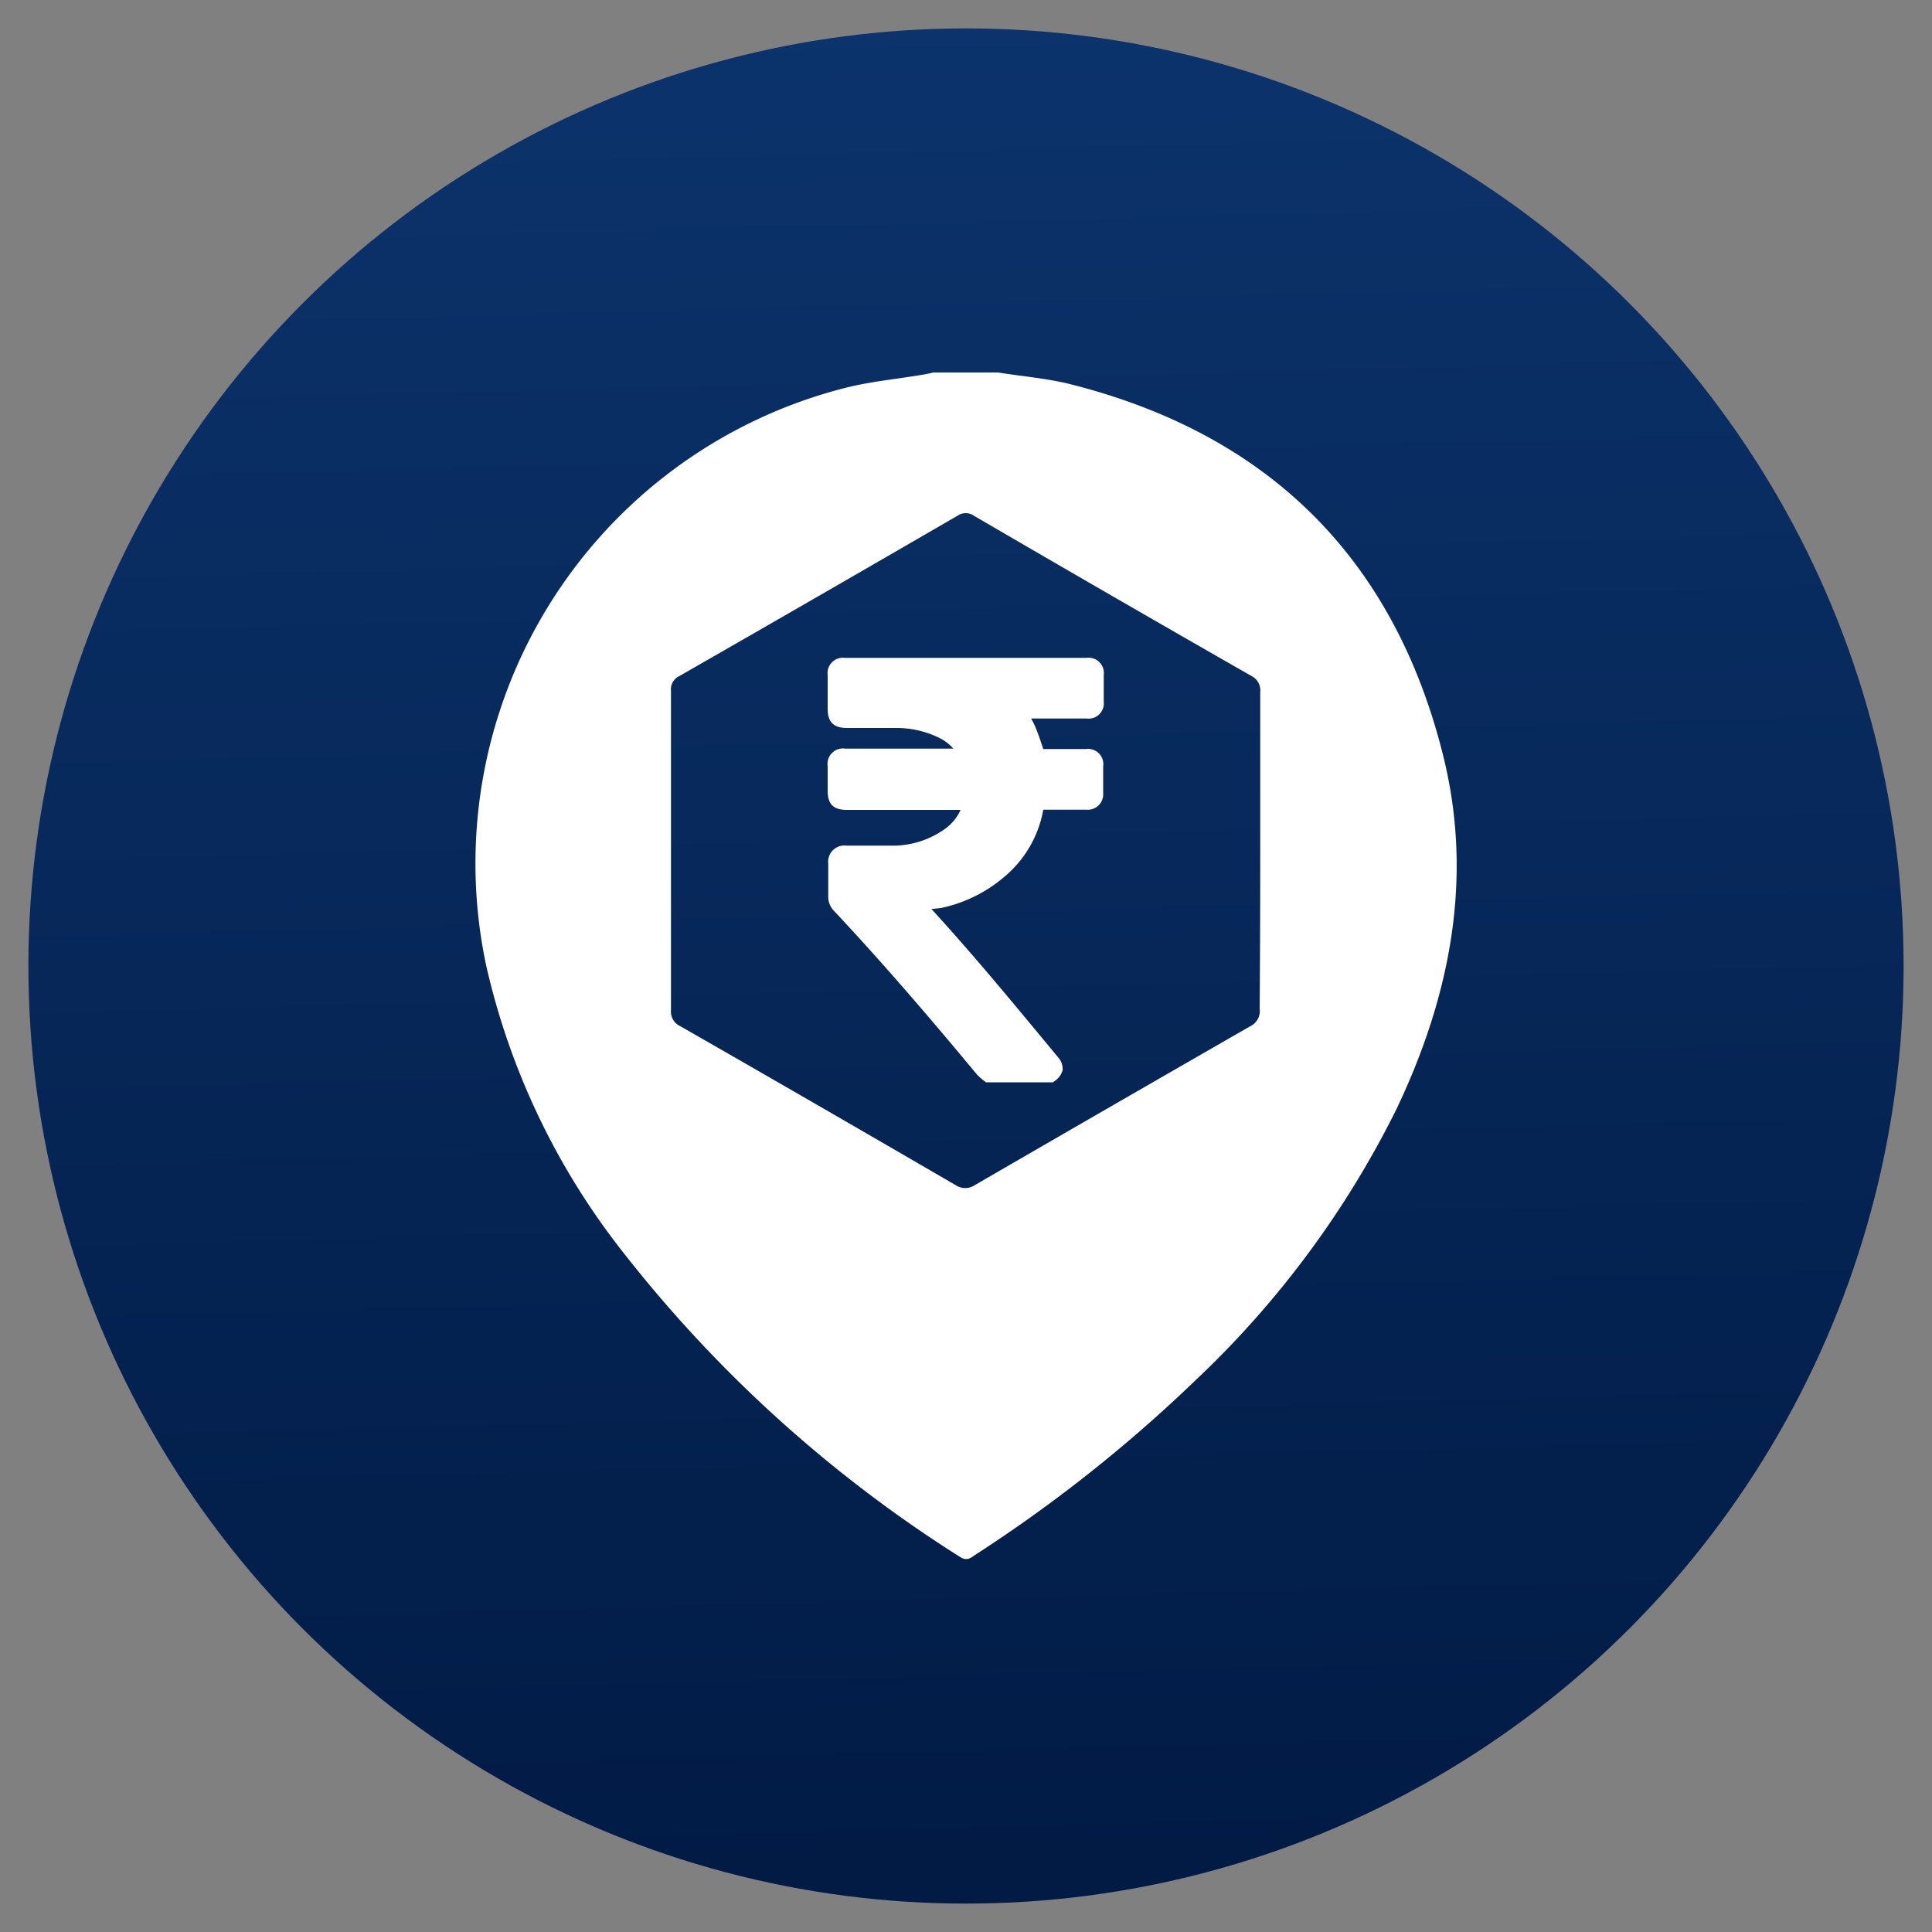 <svg id="Layer_1" data-name="Layer 1" xmlns="http://www.w3.org/2000/svg" xmlns:xlink="http://www.w3.org/1999/xlink" viewBox="0 0 100 100"><rect x="0" y="0" width="100" height="100" fill="#808080" stroke="none"/><defs><style>.cls-1{fill:url(#linear-gradient);}.cls-2{fill:#fff;}</style><linearGradient id="linear-gradient" x1="48.65" y1="-2.04" x2="51.21" y2="96.52" gradientUnits="userSpaceOnUse"><stop offset="0" stop-color="#0c346d"/><stop offset="1" stop-color="#011b45"/></linearGradient></defs><circle class="cls-1" cx="50" cy="50" r="48.53"/><path class="cls-2" d="M51.66,19.28c1.24.2,2.51.3,3.72.6,10.25,2.58,16.77,9,19.32,19.24,1.58,6.36.35,12.48-2.43,18.31A49.54,49.54,0,0,1,61.83,71.49a75.48,75.48,0,0,1-11.37,9c-.24.17-.43.32-.78.09A68.69,68.69,0,0,1,32.23,64.79,37.31,37.31,0,0,1,25.17,50,25.4,25.4,0,0,1,43.7,20.09c1.35-.35,2.76-.47,4.14-.71a4.24,4.24,0,0,0,.46-.1ZM65.23,44.07c0-2.75,0-5.49,0-8.24a.84.84,0,0,0-.47-.85q-7.19-4.11-14.34-8.28a.75.75,0,0,0-.87,0Q42.36,30.87,35.15,35a.75.75,0,0,0-.42.76q0,8.25,0,16.52a.83.83,0,0,0,.49.84q7.14,4.09,14.24,8.22a.89.89,0,0,0,1,0q7.11-4.12,14.25-8.22a.87.87,0,0,0,.49-.9C65.22,49.51,65.23,46.79,65.23,44.07Z"/><path class="cls-2" d="M56.21,38.77H54c-.14-.42-.27-.82-.44-1.21-.06-.13-.12-.25-.19-.37h.56c.77,0,1.54,0,2.31,0a.79.79,0,0,0,.89-.87c0-.47,0-.93,0-1.39a.79.79,0,0,0-.89-.88H43.74a.8.8,0,0,0-.9.9v1.73c0,.69.3,1,1,1h.76c.61,0,1.23,0,1.84,0a5,5,0,0,1,2.29.57,2.57,2.57,0,0,1,.62.5H43.76a.8.8,0,0,0-.92.91v1.26c0,.69.28,1,1,1h5.88a2.44,2.44,0,0,1-.83,1,4.67,4.67,0,0,1-2.55.85c-.6,0-1.22,0-1.82,0h-.71a.84.84,0,0,0-.94.93v1.67a1.05,1.05,0,0,0,.3.78c2.58,2.75,5,5.58,7.4,8.47a3,3,0,0,0,.27.25l.19.15h3.47l.08-.06A1,1,0,0,0,55,55.4a.89.89,0,0,0-.23-.67c-2-2.41-4.23-5.14-6.56-7.68L48.7,47A7.39,7.39,0,0,0,52,45.37a5.85,5.85,0,0,0,2-3.46h2.23a.8.8,0,0,0,.87-.86V39.67A.79.79,0,0,0,56.21,38.77Z"/></svg>